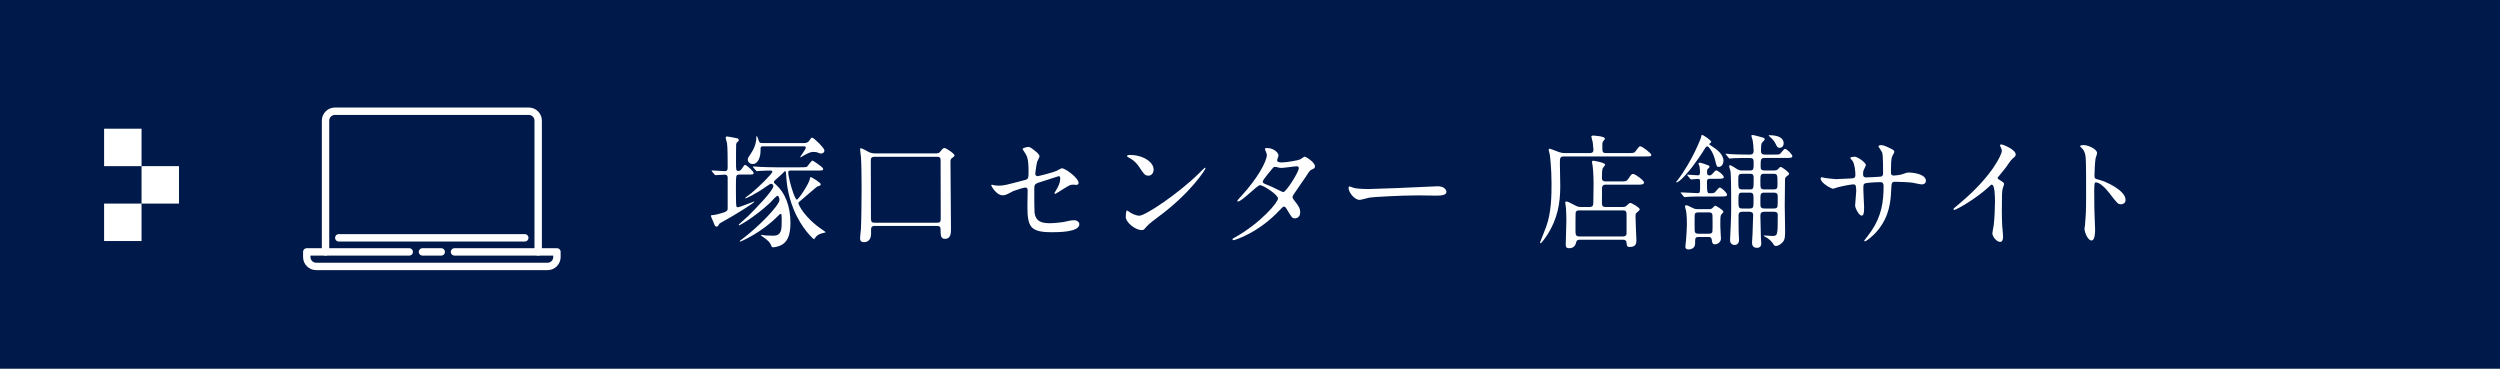 <?xml version="1.0" encoding="UTF-8"?><svg xmlns="http://www.w3.org/2000/svg" viewBox="0 0 240.175 35.423"><defs><style>.d{fill:none;stroke:#fff;stroke-linecap:round;stroke-linejoin:round;stroke-width:.711px;}.e{fill:#00194b;}.f{fill:#fff;}</style></defs><g id="a"/><g id="b"><g id="c"><g><rect class="e" y="0" width="240.175" height="35.423"/><g><path class="f" d="M71.083,16.767c-.107,0-.288,0-.336,.145-.048,.107-.048,.852-.048,1.02,0,.252,0,1.715,.036,1.848,.012,.07,.06,.131,.156,.131,.18,0,1.499-.551,1.547-.551,.036,0,.036,.012,.036,.023,0,.084-1.703,1.188-3.263,2.039-.096,.047-.096,.061-.18,.203-.036,.084-.084,.145-.191,.145-.133,0-.156-.049-.336-.516-.036-.084-.204-.432-.204-.504,0-.084,.048-.084,.275-.096,.192-.012,.624-.145,.84-.205,.24-.07,.492-.154,.492-.395v-3.035c-.013-.131-.097-.24-.252-.24-.145,0-.78,.049-.912,.049-.036,0-.06-.023-.107-.072l-.229-.275q-.048-.061-.048-.084c0-.023,.013-.023,.036-.023,.132,0,1.056,.07,1.247,.07,.265,0,.265-.191,.265-.443,0-.467,0-1.871-.061-2.242-.023-.084-.132-.48-.132-.527,0-.084,.072-.121,.132-.121,.084,0,.731,.121,.876,.156,.107,.012,.252,.049,.252,.18,0,.084-.024,.109-.181,.252-.035,.037-.06,.084-.071,.156-.013,.084-.013,1.559-.013,1.703,0,.779,0,.863,.229,.863,.132,0,.264-.107,.312-.191,.24-.348,.264-.385,.336-.385,.132,0,.815,.613,.815,.768,0,.156-.06,.156-.636,.156h-.684Zm4.905-.383c-.12,0-.264,0-.264,.191,0,.48,.6,2.604,.827,2.604,.168,0,1.164-1.535,1.235-1.932,.036-.217,.048-.229,.12-.229,.061,0,.947,.527,.947,.684,0,.121-.119,.156-.323,.205-.048,.012-1.308,1.115-1.56,1.318-.239,.191-.264,.217-.264,.312,0,.119,.576,1.379,2.314,2.543,.048,.035,.3,.203,.3,.227,0,.025-.168,.061-.203,.072-.181,.035-.564,.133-.768,.42-.036,.061-.12,.18-.156,.18s-1.188-.996-1.955-2.891c-.588-1.451-.672-2.59-.72-3.369-.012-.193-.023-.277-.096-.277-.036,0-.06,.037-.324,.301-.107,.107-.611,.527-.695,.623-.036,.037-.048,.084-.048,.121,0,.084,.012,.096,.204,.264,.852,.756,1.379,2.051,1.379,3.646,0,1.199-.288,1.678-.611,1.967-.312,.287-.888,.395-1.044,.395-.132,0-.144-.035-.264-.324-.072-.154-.275-.359-.624-.611-.023-.023-.3-.203-.3-.215,0-.025,0-.049,.048-.049,.024,0,.36,.061,.433,.061,.119,.012,.587,.023,.707,.023,.815,0,.815-.611,.815-1.451,0-.096,0-.516-.023-.576-.012-.047-.048-.07-.072-.07-.06,0-.084,.023-.3,.238-1.571,1.584-3.526,2.424-3.586,2.424-.036,0-.06-.012-.06-.037,0-.023,.035-.047,.323-.264,1.523-1.15,3.502-3.178,3.502-3.705,0-.107-.06-.396-.191-.396-.108,0-.612,.576-.72,.684-1.476,1.367-2.891,2.158-2.963,2.158-.023,0-.048-.023-.048-.047,0-.035,.768-.707,.912-.84,.671-.672,2.423-2.447,2.423-2.879,0-.119-.097-.227-.204-.227-.084,0-.132,.023-.456,.252-1.14,.803-1.967,1.15-2.003,1.15-.024,0-.048-.012-.048-.035,0-.025,.516-.408,.611-.48,.756-.623,2.003-1.859,2.003-2.039,0-.119-.144-.119-.18-.119-.156,0-.779,.012-1.043,.035-.049,0-.216,.023-.265,.023-.035,0-.06-.023-.096-.07l-.24-.277q-.048-.059-.048-.084c0-.023,.013-.023,.048-.023,.072,0,.444,.037,.517,.037,.468,.023,.995,.047,1.654,.047h2.327c.552,0,.624-.023,.684-.084,.084-.084,.396-.562,.504-.562,.048,0,1.02,.635,1.02,.791,0,.168-.072,.168-.647,.168h-2.447Zm1.224-2.639c.132,0,.384,0,.539-.24,.168-.252,.181-.275,.276-.275,.168,0,1.176,1.008,1.176,1.211,0,.168-.108,.312-.336,.312-.072,0-.097-.014-.312-.096-.107-.049-.287-.061-.407-.061-.156,0-.3,0-.852,.299-.061,.037-.372,.229-.396,.229-.024,0-.024-.023-.024-.035,0-.049,.54-.756,.54-.9,0-.133-.108-.133-.276-.133h-3.802c-.275,0-.275,.049-.275,.457,0,.467-.181,1.246-.768,1.246-.168,0-.456-.119-.456-.432,0-.131,.036-.191,.312-.6,.204-.299,.516-.863,.516-1.594,0-.012,0-.061,.024-.061,.072,0,.191,.42,.204,.455,.06,.193,.144,.217,.384,.217h3.934Z"/><path class="f" d="M89.584,14.739c.528,0,.588,0,.72-.143,.276-.336,.3-.373,.456-.373,.12,0,.947,.529,.947,.721,0,.061-.132,.156-.275,.264-.097,.084-.12,.156-.12,.299,0,1.02,.048,5.541,.048,6.465,0,.385,0,.973-.576,.973-.359,0-.419-.264-.419-.684,0-.408,0-.553-.36-.553h-5.973c-.12,0-.348,0-.348,.336v.443c0,.264-.108,.779-.684,.779-.18,0-.372-.059-.372-.383,0-.156,.072-.791,.084-.924,.036-.646,.061-2.963,.061-3.814,0-.562-.013-2.578-.061-3.057-.012-.121-.084-.672-.084-.781,0-.059,.061-.059,.084-.059,.132,0,.672,.324,.779,.371,.181,.072,.3,.119,.672,.119h5.421Zm-5.457,.324c-.264,0-.455,0-.468,.301,0,.061,.013,4.736,.013,5.625,0,.324,.084,.408,.359,.408h5.961c.384,0,.384-.133,.384-.518,0-.779-.012-4.58-.012-5.443,0-.24-.036-.373-.349-.373h-5.889Z"/><path class="f" d="M95.515,17.798c.107,.025,.323,.037,.443,.037,.479,0,.684-.061,2.507-.541,.324-.084,.348-.18,.348-.814,0-1.295-.144-1.5-.432-1.932-.012-.023-.144-.203-.144-.227,0-.109,.443-.205,.552-.205,.144,0,.275,.061,.827,.527,.036,.037,.252,.24,.252,.361,0,.096-.204,.467-.228,.539-.097,.383-.181,1.104-.181,1.15,0,.156,.097,.229,.24,.229,.072,0,1.463-.348,1.799-.504,.084-.035,.432-.252,.516-.252,.324,0,1.607,.924,1.607,1.416,0,.084-.06,.18-.216,.18-.048,0-.276-.023-.324-.023-.252,0-.384,.084-.815,.348-.3,.191-.852,.539-.899,.539-.036,0-.072-.023-.072-.072,0-.012,.204-.348,.229-.395,.18-.289,.336-.672,.336-.996,0-.072-.013-.24-.145-.24-.023,0-1.822,.588-1.979,.637-.276,.096-.372,.203-.372,.516,0,1.006,0,2.086,.024,2.314,.096,.947,.768,1.055,1.487,1.055,.455,0,1.211-.096,1.319-.119,.371-.096,.743-.168,.995-.168,.288,0,.504,.191,.504,.383,0,.768-2.016,.768-2.663,.768-2.074,0-2.326-.539-2.326-2.529,0-.24,.023-1.283,.023-1.488,0-.191-.071-.275-.239-.275-.12,0-1.032,.287-1.128,.336-.707,.371-.779,.408-1.043,.408-.612,0-1.092-.912-1.092-.961,0-.035,.048-.047,.072-.047,.036,0,.048,0,.216,.047Z"/><path class="f" d="M111.294,20.821c-.312,.227-.924,.684-1.176,.982-.228,.277-.252,.301-.432,.301-.647,0-1.535-.768-1.535-1.248,0-.084,.013-.635,.12-.635,.048,0,.312,.203,.36,.227,.155,.098,.551,.277,.815,.277,.587,0,3.766-2.123,5.757-4.09,.191-.193,.527-.527,.552-.527,.023,0,.06,.035,.06,.059,0,.107-1.403,2.352-4.521,4.654Zm-.983-3.945c-.324,0-.444-.193-.84-.793-.407-.611-.756-.791-1.091-.982-.049-.025-.108-.061-.108-.109,0-.047,.096-.107,.264-.107,1.283,0,2.291,.684,2.291,1.391,0,.361-.204,.602-.516,.602Z"/><path class="f" d="M118.675,22.788c2.459-1.391,4.102-3.346,4.102-3.719,0-.371-1.427-1.283-1.727-1.283-.276,0-1.728,1.572-2.123,1.572-.048,0-.06-.037-.06-.061,0-.049,.371-.455,.432-.516,1.427-1.547,2.41-3.238,2.41-3.922,0-.096-.191-.48-.191-.564,0-.072,.156-.072,.228-.072,.636,0,1.079,.469,1.079,.709,0,.072-.132,.395-.132,.467,0,.18,.252,.205,.408,.205,.575,0,1.631-.205,1.799-.289,.072-.035,.372-.264,.444-.264,.119,0,.983,.539,.983,.924,0,.18-.084,.217-.3,.312-.181,.084-.229,.143-.588,.707-.168,.264-.983,1.402-1.128,1.643-.107,.168-.132,.205-.132,.301,0,.107,.013,.131,.229,.406,.287,.373,.503,.637,.503,1.057,0,.551-.455,.576-.516,.576-.252,0-.3-.084-.755-.852-.024-.049-.156-.277-.276-.277-.107,0-.18,.084-.42,.336-2.038,2.195-4.341,2.891-4.425,2.891-.024,0-.133,0-.108-.107,.012-.049,.036-.049,.264-.18Zm6.104-6.645c0-.133-.119-.168-.203-.168-.181,0-1.235,.156-1.451,.156-.156,0-.24-.012-.36-.049-.12-.035-.168-.047-.288-.047-.035,0-.096,0-.144,.047-.012,0-1.02,1.199-1.02,1.344,0,.168,.108,.203,.408,.324,.371,.143,.468,.191,1.319,.611,.048,.023,.203,.096,.275,.084,.264-.049,1.463-1.895,1.463-2.303Z"/><path class="f" d="M137.853,17.907c.072,0,.204-.014,.264-.014,.732,0,.84,.445,.84,.529,0,.336-.491,.371-.995,.371-.276,0-1.476-.023-1.715-.023-1.655,0-4.402,.156-4.689,.215-.145,.025-.792,.217-.936,.217-.516,0-1.067-.744-1.067-1.152,0-.072,.036-.143,.096-.143s.348,.131,.407,.143c.204,.061,.696,.109,1.464,.109,.396,0,4.581-.156,6.332-.252Z"/><path class="f" d="M152.712,14.704c.133,0,.372,0,.372-.312,0-.047-.036-.432-.072-.742-.012-.084-.132-.445-.132-.516,0-.072,.072-.109,.145-.109,.155,0,1.163,.061,1.163,.301,0,.047-.168,.229-.191,.275-.061,.084-.061,.217-.061,.48,0,.479,0,.623,.36,.623h2.086c.564,0,.624,0,.768-.203,.288-.396,.324-.445,.433-.445,.203,0,1.055,.684,1.055,.805,0,.168-.06,.168-.636,.168h-7.771c-.371,0-.371,.191-.371,.672,0,.348,.035,1.871,.035,2.182,0,1.68-.275,3.131-1.211,4.631-.12,.18-.563,.852-.695,.852-.036,0-.036-.049-.036-.072,0-.025,.504-1.283,.575-1.477,.528-1.391,.528-3.129,.528-4.209,0-1.428-.145-2.627-.168-2.77-.013-.072-.108-.385-.108-.445,0-.047,.024-.107,.096-.107,.072,0,.756,.275,.9,.324,.3,.096,.419,.096,.611,.096h2.326Zm0,5.182c.36,0,.36-.205,.36-.564,0-.252,.023-1.379,.023-1.607,0-.91-.06-1.594-.096-1.822-.012-.049-.06-.275-.06-.324,0-.096,.071-.131,.132-.131,.036,0,1.14,.18,1.14,.383,0,.061-.204,.275-.229,.324-.084,.168-.084,.684-.084,.898,0,.156,0,.385,.348,.385h1.439c.516,0,.563,0,.731-.229,.312-.455,.336-.49,.468-.49,.216,0,1.056,.623,1.056,.814,0,.217-.252,.217-.636,.217h-3.046c-.132,0-.264,.023-.324,.18-.023,.047-.036,.072-.036,1.535,0,.24,.013,.432,.36,.432h1.595c.096,0,.24,0,.36-.084,.06-.049,.323-.312,.396-.312,.156,0,.924,.457,.924,.623,0,.084-.288,.312-.336,.361-.072,.072-.072,.107-.072,.371,0,.348,.084,2.111,.084,2.219,0,.229,0,.66-.611,.66-.312,0-.312-.121-.336-.408-.013-.24-.181-.287-.336-.287h-4.162c-.155,0-.288,.035-.336,.227-.035,.156-.132,.588-.671,.588-.312,0-.336-.168-.336-.336,0-.359,.06-1.955,.06-2.291,0-.551-.023-.959-.036-1.211-.012-.084-.071-.504-.071-.588,0-.035,.048-.059,.096-.059,.132,0,.239,.047,.875,.383,.192,.096,.324,.145,.552,.145h.815Zm-.995,.324c-.18,0-.312,.047-.348,.227-.012,.061-.012,1.547-.012,1.715,0,.385,.023,.564,.384,.564h4.186c.155,0,.312-.061,.336-.24v-1.738c0-.348,0-.527-.348-.527h-4.198Z"/><path class="f" d="M164.755,15.327c-.168-.684-.588-1.271-.743-1.271-.084,0-.156,.121-.181,.145-.384,.637-.803,1.236-1.247,1.824-.323,.418-1.211,1.498-1.535,1.498-.012,0-.023,0-.023-.023,0-.037,.107-.145,.132-.18,1.415-1.848,2.242-4.043,2.255-4.09,.023-.205,.035-.264,.119-.264,.108,0,.864,.516,.864,.658,0,.061-.049,.084-.072,.109-.072,.047-.12,.084-.12,.119,0,.037,.192,.156,.228,.18,.456,.289,1.14,.768,1.14,1.416,0,.275-.155,.588-.468,.588-.18,0-.191-.072-.348-.709Zm-3.238,3.264q-.06-.061-.06-.084c0-.025,.036-.025,.048-.025,.228,0,1.319,.072,1.571,.072s.252-.072,.252-.779c0-.527,0-.588-.192-.588-.096,0-.588,.049-.659,.049-.048,0-.061-.025-.108-.072l-.228-.275q-.061-.061-.061-.084c0-.025,.036-.025,.048-.025,.145,0,.816,.061,.972,.061,.108,0,.216-.012,.216-.24,0-.059,0-.406-.036-.588,0-.035-.107-.238-.107-.299,0-.012,.024-.084,.12-.084,.132,0,.659,.191,.815,.252,.072,.023,.12,.061,.12,.131,0,.072-.036,.109-.084,.145-.132,.119-.145,.133-.145,.359,0,.18,0,.336,.252,.336,.12,0,.229-.107,.276-.168,.239-.275,.264-.311,.359-.311,.156,0,.72,.455,.72,.646,0,.156-.24,.156-.647,.156h-.66c-.239,0-.312,.061-.312,.264,0,1.127,.036,1.127,.3,1.127,.132,0,.372,0,.468-.096,.072-.059,.359-.455,.456-.455,.168,0,.707,.504,.707,.695,0,.168-.228,.168-.647,.168h-1.655c-.287,0-1.091,0-1.511,.035-.036,0-.216,.025-.252,.025-.048,0-.072-.025-.108-.072l-.228-.275Zm1.703,4.174c-.372,0-.372,.107-.372,.635,0,.504-.491,.564-.611,.564-.324,0-.324-.18-.324-.301,0-.047,.049-.504,.061-.576,.048-.516,.084-1.223,.084-1.57,0-.18,0-.887-.084-1.283-.012-.049-.096-.336-.096-.396,0-.084,.035-.119,.144-.119,.06,0,.096,.023,.432,.18,.312,.156,.384,.191,.647,.191h1.128c.084,0,.168,0,.275-.096,.036-.023,.229-.24,.276-.24s.791,.408,.791,.6c0,.037-.155,.205-.168,.205-.132,.143-.132,.252-.132,1.162,0,.193,.061,1.152,.061,1.188,0,.408-.396,.564-.564,.564-.264,0-.287-.168-.323-.469-.036-.227-.168-.238-.372-.238h-.852Zm.911-.312c.12,0,.3,0,.372-.156,.024-.072,.024-.744,.024-.875,0-.768,0-.852-.072-.924-.084-.096-.204-.096-.324-.096h-.935c-.12,0-.301,0-.372,.156-.024,.072-.024,.742-.024,.863,0,.779,0,.863,.072,.936,.084,.096,.204,.096,.324,.096h.935Zm6.333-6.08c.156,0,.252-.014,.396-.168,.024-.049,.132-.168,.216-.168,.097,0,.804,.49,.804,.658,0,.072-.06,.121-.216,.229-.18,.133-.18,.217-.18,.455,0,.336-.024,1.992-.024,2.363,0,.348,.036,2.051,.036,2.436,0,.574-.023,.863-.24,1.09-.167,.182-.396,.361-.647,.361-.132,0-.144-.025-.312-.277-.216-.299-.408-.432-.756-.623-.048-.023-.096-.047-.096-.072,0-.023,.012-.035,.048-.035,.108,0,.647,.047,.768,.047,.516,0,.528-.059,.528-2.025,0-.301-.252-.301-.42-.301h-.864c-.371,0-.384,.217-.384,.408,0,.312,.036,1.822,.049,2.086,0,.084,.035,.469,.035,.553,0,.156-.048,.42-.419,.42-.468,0-.468-.396-.468-.527,0-.049,.048-.732,.048-.816s.06-1.666,.06-1.799c0-.252-.144-.324-.372-.324h-.684c-.323,0-.348,.205-.348,.348,0,.348,0,1.32,.013,1.668,.012,.096,.035,.576,.035,.684,0,.455-.348,.492-.432,.492-.107,0-.432-.061-.432-.457,0-.023,0-.119,.012-.264,.036-.719,.097-1.955,.097-2.949,0-.648,0-3.07-.072-3.443-.012-.061-.132-.383-.132-.455,0-.061,.048-.096,.107-.096,.084,0,.432,.227,.636,.359,.24,.145,.348,.145,.54,.145h.756c.323,0,.323-.156,.323-.768,0-.324-.06-.432-.371-.432-.564,0-1.104,0-1.584,.023-.048,0-.323,.035-.348,.035-.048,0-.071-.035-.107-.084l-.229-.275q-.06-.061-.06-.072c0-.023,.024-.035,.048-.035,.072,0,.444,.035,.527,.047,.336,.012,.96,.037,1.644,.037,.264,0,.479,0,.479-.373,0-.238-.06-.863-.096-1.006-.012-.061-.12-.348-.12-.42,0-.084,.061-.084,.108-.084,.096,0,.815,.191,.972,.238,.071,.025,.203,.061,.203,.182,0,.059-.239,.287-.275,.336-.084,.119-.084,.539-.084,.695,0,.24,0,.432,.384,.432h.804c.504,0,.552,0,.659-.084,.061-.061,.36-.469,.456-.469,.168,0,.707,.516,.707,.709,0,.168-.239,.168-.647,.168h-1.99c-.396,0-.408,.107-.408,.791,0,.287,.036,.408,.396,.408h.924Zm-2.398,1.822c.407,0,.407-.012,.407-1.127,0-.359-.168-.373-.396-.373h-.672c-.407,0-.407,.133-.407,.6,0,.805,0,.9,.407,.9h.66Zm0,1.836c.384,0,.396-.098,.396-.732,0-.695,0-.791-.396-.791h-.66c-.359,0-.396,.059-.396,.742,0,.709,.024,.781,.396,.781h.66Zm2.314-1.836c.384,0,.384-.133,.384-.564,0-.838,0-.936-.396-.936h-.852c-.396,0-.396,.121-.396,.721,0,.672,0,.779,.396,.779h.863Zm.012,1.836c.12,0,.288,0,.36-.145,.036-.084,.036-.852,.036-.959,0-.289-.049-.42-.396-.42h-.875c-.108,0-.204,0-.3,.07-.097,.084-.097,.182-.097,1.033,0,.287,.049,.42,.396,.42h.875Zm.576-5.83c-.192,0-.24-.084-.384-.383-.097-.205-.24-.408-.647-.768-.013-.012-.024-.025-.024-.037,0-.023,.036-.023,.048-.023,.54,0,1.319,.096,1.392,.707,.023,.145-.036,.504-.384,.504Z"/><path class="f" d="M175.357,17.103c.181,.023,.876,.107,1.032,.107,.239,0,1.283-.07,1.499-.07,.228-.014,.359-.049,.359-.336,0-.361-.072-1.031-.264-1.332-.036-.047-.228-.252-.228-.299,0-.084,.359-.121,.419-.121,.276,0,1.08,.564,1.08,.805,0,.084-.204,.432-.216,.502-.061,.133-.048,.312-.048,.434,0,.18,.119,.25,.287,.25,.312,0,1.067-.047,1.367-.07,.265-.025,.265-.229,.265-.348,0-.408,0-1.656-.084-1.955-.036-.109-.372-.588-.372-.613,0-.047,.132-.119,.275-.119,.24,0,.6,.18,.96,.359,.12,.061,.3,.145,.3,.289,0,.084-.18,.371-.204,.432-.12,.275-.12,1.02-.12,1.342,0,.385,0,.504,.288,.504,.06,0,.527-.035,.815-.131,.396-.145,.432-.156,.6-.156,.6,0,1.655,.203,1.655,.791,0,.252-.216,.348-.384,.348-.144,0-.792-.143-.924-.168-.407-.059-1.606-.084-1.631-.084-.359,0-.359,.084-.396,.781-.048,1.139-.18,2.518-1.271,3.861-.54,.66-1.151,1.078-1.247,1.078-.036,0-.072-.023-.072-.07,0-.012,.6-.779,.695-.936,.948-1.404,1.164-2.748,1.164-4.295,0-.383-.192-.383-.36-.383-.443,0-1.307,.061-1.427,.119-.156,.084-.156,.133-.156,.648,0,.264,.072,1.428,.072,1.654,0,.576-.061,.793-.229,.793-.287,0-.635-.756-.635-.961,0-.119,.107-1.271,.107-1.391,0-.576-.072-.648-.275-.648-.145,0-.852,.109-1.535,.289-.072,.023-.349,.131-.42,.131-.145,0-1.188-.527-1.188-.994,0-.072,.048-.109,.084-.109,.06,0,.312,.061,.359,.072Z"/><path class="f" d="M192.017,17.235c.468,.287,.516,.336,.516,.443,0,.072-.132,.408-.144,.48-.049,.215-.072,.467-.072,2.121,0,.324,.012,.973,.036,1.439,.012,.145,.084,.84,.084,.996,0,.119,0,.527-.288,.527-.336,0-.743-.516-.743-.84,0-.119,.119-.646,.132-.768,.071-.646,.119-1.57,.119-2.207,0-.432,0-1.689-.312-1.689-.06,0-.107,.047-.204,.143-1.175,1.129-3.189,2.291-3.406,2.291-.035,0-.06-.023-.06-.072,0-.035,.012-.059,.036-.084,.312-.275,.647-.551,.84-.719,2.83-2.422,3.766-4.461,3.766-4.797,0-.121-.036-.229-.096-.336-.013-.025-.084-.168-.084-.193,0-.047,.06-.096,.12-.096,.18,0,1.391,.504,1.391,.961,0,.119-.06,.203-.107,.238-.324,.266-.372,.336-.815,.984-.204,.287-.588,.719-.816,1.008,0,.072,.036,.119,.108,.168Z"/><path class="f" d="M200.172,13.937c.432,0,1.295,.385,1.295,.768,0,.084-.119,.432-.144,.504-.06,.299-.107,1.367-.107,1.668,0,.264,.048,.299,.396,.383,.731,.168,2.591,1.043,2.591,1.943,0,.395-.372,.42-.433,.42-.3,0-.335-.049-1.139-1.092-.336-.443-.899-1.008-1.271-1.008-.12,0-.168,0-.168,.889,0,1.27,.012,1.906,.06,2.986,.013,.131,.024,.432,.024,.611,0,.299,0,1.092-.348,1.092-.36,0-.672-.816-.672-1.129,0-.047,.048-.299,.048-.348,.084-.994,.108-1.307,.108-2.781,0-3.432,0-3.814-.145-4.199-.096-.252-.216-.371-.407-.551l-.024-.049c.013-.107,.324-.107,.336-.107Z"/></g><g><path class="d" d="M31.274,24.199V11.587c0-.496,.405-.901,.901-.901h18.627c.496,0,.901,.405,.901,.901v12.612"/><path class="d" d="M43.663,24.199h9.842v.497c0,.496-.405,.901-.901,.901H30.373c-.496,0-.901-.405-.901-.901v-.497h9.842"/><line class="d" x1="40.587" y1="24.199" x2="42.389" y2="24.199"/><line class="d" x1="32.547" y1="22.847" x2="50.415" y2="22.847"/></g><g><rect class="f" x="10.001" y="12.365" width="3.597" height="3.597"/><rect class="f" x="13.598" y="15.962" width="3.597" height="3.597"/><rect class="f" x="10.001" y="19.559" width="3.597" height="3.597"/></g></g></g></g></svg>